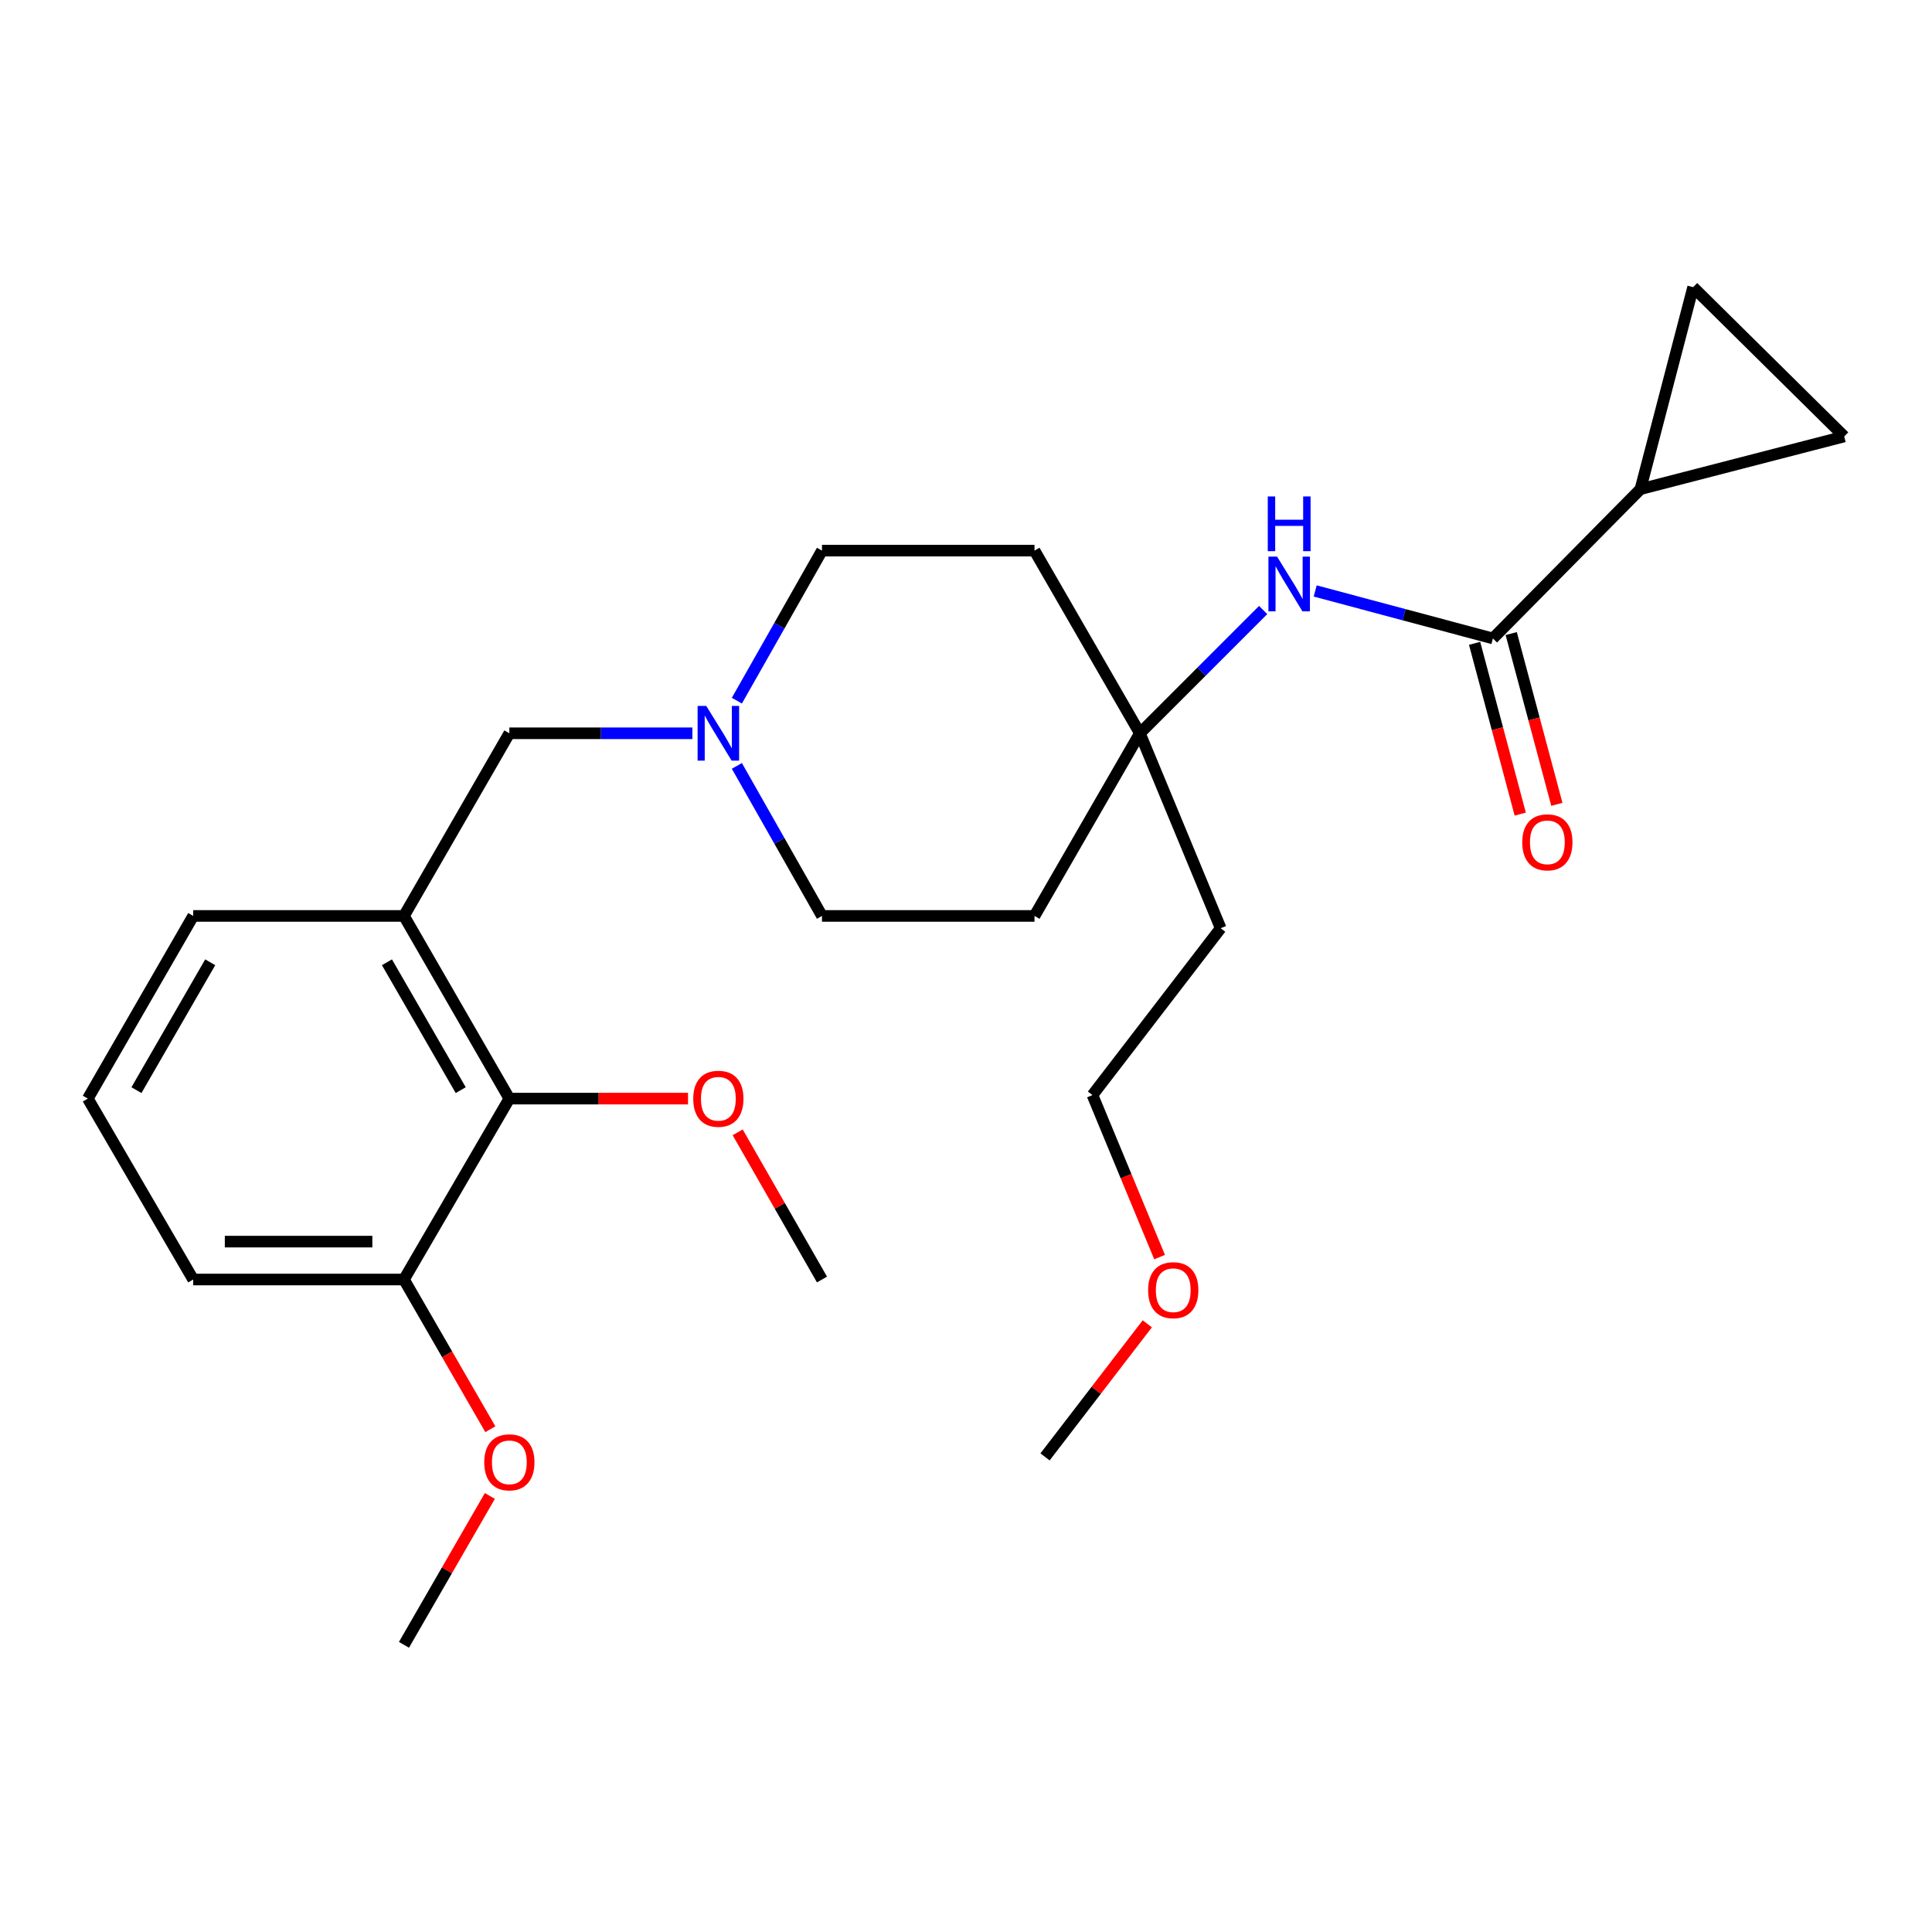 <?xml version='1.0' encoding='iso-8859-1'?>
<svg version='1.1' baseProfile='full'
              xmlns='http://www.w3.org/2000/svg'
                      xmlns:rdkit='http://www.rdkit.org/xml'
                      xmlns:xlink='http://www.w3.org/1999/xlink'
                  xml:space='preserve'
width='1000px' height='1000px' viewBox='0 0 1000 1000'>
<!-- END OF HEADER -->
<rect style='opacity:1.0;fill:#FFFFFF;stroke:none' width='1000' height='1000' x='0' y='0'> </rect>
<path class='bond-0' d='M 772.723,330.458 L 849.087,253.179' style='fill:none;fill-rule:evenodd;stroke:#000000;stroke-width:6px;stroke-linecap:butt;stroke-linejoin:miter;stroke-opacity:1' />
<path class='bond-1' d='M 772.723,330.458 L 726.734,318.168' style='fill:none;fill-rule:evenodd;stroke:#000000;stroke-width:6px;stroke-linecap:butt;stroke-linejoin:miter;stroke-opacity:1' />
<path class='bond-1' d='M 726.734,318.168 L 680.744,305.878' style='fill:none;fill-rule:evenodd;stroke:#0000FF;stroke-width:6px;stroke-linecap:butt;stroke-linejoin:miter;stroke-opacity:1' />
<path class='bond-2' d='M 763.249,332.991 L 775.065,377.19' style='fill:none;fill-rule:evenodd;stroke:#000000;stroke-width:6px;stroke-linecap:butt;stroke-linejoin:miter;stroke-opacity:1' />
<path class='bond-2' d='M 775.065,377.19 L 786.881,421.39' style='fill:none;fill-rule:evenodd;stroke:#FF0000;stroke-width:6px;stroke-linecap:butt;stroke-linejoin:miter;stroke-opacity:1' />
<path class='bond-2' d='M 782.197,327.925 L 794.013,372.125' style='fill:none;fill-rule:evenodd;stroke:#000000;stroke-width:6px;stroke-linecap:butt;stroke-linejoin:miter;stroke-opacity:1' />
<path class='bond-2' d='M 794.013,372.125 L 805.829,416.324' style='fill:none;fill-rule:evenodd;stroke:#FF0000;stroke-width:6px;stroke-linecap:butt;stroke-linejoin:miter;stroke-opacity:1' />
<path class='bond-3' d='M 849.087,253.179 L 954.545,225.915' style='fill:none;fill-rule:evenodd;stroke:#000000;stroke-width:6px;stroke-linecap:butt;stroke-linejoin:miter;stroke-opacity:1' />
<path class='bond-4' d='M 849.087,253.179 L 876.362,148.636' style='fill:none;fill-rule:evenodd;stroke:#000000;stroke-width:6px;stroke-linecap:butt;stroke-linejoin:miter;stroke-opacity:1' />
<path class='bond-5' d='M 209.09,474.088 L 263.639,379.548' style='fill:none;fill-rule:evenodd;stroke:#000000;stroke-width:6px;stroke-linecap:butt;stroke-linejoin:miter;stroke-opacity:1' />
<path class='bond-6' d='M 209.09,474.088 L 263.639,568.638' style='fill:none;fill-rule:evenodd;stroke:#000000;stroke-width:6px;stroke-linecap:butt;stroke-linejoin:miter;stroke-opacity:1' />
<path class='bond-6' d='M 200.283,498.072 L 238.468,564.257' style='fill:none;fill-rule:evenodd;stroke:#000000;stroke-width:6px;stroke-linecap:butt;stroke-linejoin:miter;stroke-opacity:1' />
<path class='bond-7' d='M 209.09,474.088 L 100.003,474.088' style='fill:none;fill-rule:evenodd;stroke:#000000;stroke-width:6px;stroke-linecap:butt;stroke-linejoin:miter;stroke-opacity:1' />
<path class='bond-8' d='M 653.803,315.749 L 621.9,347.649' style='fill:none;fill-rule:evenodd;stroke:#0000FF;stroke-width:6px;stroke-linecap:butt;stroke-linejoin:miter;stroke-opacity:1' />
<path class='bond-8' d='M 621.9,347.649 L 589.996,379.548' style='fill:none;fill-rule:evenodd;stroke:#000000;stroke-width:6px;stroke-linecap:butt;stroke-linejoin:miter;stroke-opacity:1' />
<path class='bond-9' d='M 381.396,362.67 L 403.426,323.834' style='fill:none;fill-rule:evenodd;stroke:#0000FF;stroke-width:6px;stroke-linecap:butt;stroke-linejoin:miter;stroke-opacity:1' />
<path class='bond-9' d='M 403.426,323.834 L 425.456,284.997' style='fill:none;fill-rule:evenodd;stroke:#000000;stroke-width:6px;stroke-linecap:butt;stroke-linejoin:miter;stroke-opacity:1' />
<path class='bond-10' d='M 358.377,379.548 L 311.008,379.548' style='fill:none;fill-rule:evenodd;stroke:#0000FF;stroke-width:6px;stroke-linecap:butt;stroke-linejoin:miter;stroke-opacity:1' />
<path class='bond-10' d='M 311.008,379.548 L 263.639,379.548' style='fill:none;fill-rule:evenodd;stroke:#000000;stroke-width:6px;stroke-linecap:butt;stroke-linejoin:miter;stroke-opacity:1' />
<path class='bond-11' d='M 381.397,396.425 L 403.426,435.256' style='fill:none;fill-rule:evenodd;stroke:#0000FF;stroke-width:6px;stroke-linecap:butt;stroke-linejoin:miter;stroke-opacity:1' />
<path class='bond-11' d='M 403.426,435.256 L 425.456,474.088' style='fill:none;fill-rule:evenodd;stroke:#000000;stroke-width:6px;stroke-linecap:butt;stroke-linejoin:miter;stroke-opacity:1' />
<path class='bond-12' d='M 954.545,225.915 L 876.362,148.636' style='fill:none;fill-rule:evenodd;stroke:#000000;stroke-width:6px;stroke-linecap:butt;stroke-linejoin:miter;stroke-opacity:1' />
<path class='bond-13' d='M 263.639,568.638 L 209.09,662.274' style='fill:none;fill-rule:evenodd;stroke:#000000;stroke-width:6px;stroke-linecap:butt;stroke-linejoin:miter;stroke-opacity:1' />
<path class='bond-14' d='M 263.639,568.638 L 309.878,568.638' style='fill:none;fill-rule:evenodd;stroke:#000000;stroke-width:6px;stroke-linecap:butt;stroke-linejoin:miter;stroke-opacity:1' />
<path class='bond-14' d='M 309.878,568.638 L 356.117,568.638' style='fill:none;fill-rule:evenodd;stroke:#FF0000;stroke-width:6px;stroke-linecap:butt;stroke-linejoin:miter;stroke-opacity:1' />
<path class='bond-15' d='M 589.996,379.548 L 535.458,474.088' style='fill:none;fill-rule:evenodd;stroke:#000000;stroke-width:6px;stroke-linecap:butt;stroke-linejoin:miter;stroke-opacity:1' />
<path class='bond-16' d='M 589.996,379.548 L 535.458,284.997' style='fill:none;fill-rule:evenodd;stroke:#000000;stroke-width:6px;stroke-linecap:butt;stroke-linejoin:miter;stroke-opacity:1' />
<path class='bond-17' d='M 589.996,379.548 L 631.818,480.451' style='fill:none;fill-rule:evenodd;stroke:#000000;stroke-width:6px;stroke-linecap:butt;stroke-linejoin:miter;stroke-opacity:1' />
<path class='bond-18' d='M 209.09,662.274 L 231.446,701.019' style='fill:none;fill-rule:evenodd;stroke:#000000;stroke-width:6px;stroke-linecap:butt;stroke-linejoin:miter;stroke-opacity:1' />
<path class='bond-18' d='M 231.446,701.019 L 253.802,739.765' style='fill:none;fill-rule:evenodd;stroke:#FF0000;stroke-width:6px;stroke-linecap:butt;stroke-linejoin:miter;stroke-opacity:1' />
<path class='bond-19' d='M 209.09,662.274 L 100.003,662.274' style='fill:none;fill-rule:evenodd;stroke:#000000;stroke-width:6px;stroke-linecap:butt;stroke-linejoin:miter;stroke-opacity:1' />
<path class='bond-19' d='M 192.727,642.66 L 116.367,642.66' style='fill:none;fill-rule:evenodd;stroke:#000000;stroke-width:6px;stroke-linecap:butt;stroke-linejoin:miter;stroke-opacity:1' />
<path class='bond-20' d='M 535.458,474.088 L 425.456,474.088' style='fill:none;fill-rule:evenodd;stroke:#000000;stroke-width:6px;stroke-linecap:butt;stroke-linejoin:miter;stroke-opacity:1' />
<path class='bond-21' d='M 535.458,284.997 L 425.456,284.997' style='fill:none;fill-rule:evenodd;stroke:#000000;stroke-width:6px;stroke-linecap:butt;stroke-linejoin:miter;stroke-opacity:1' />
<path class='bond-22' d='M 631.818,480.451 L 565.457,566.819' style='fill:none;fill-rule:evenodd;stroke:#000000;stroke-width:6px;stroke-linecap:butt;stroke-linejoin:miter;stroke-opacity:1' />
<path class='bond-23' d='M 381.822,586.096 L 403.639,624.185' style='fill:none;fill-rule:evenodd;stroke:#FF0000;stroke-width:6px;stroke-linecap:butt;stroke-linejoin:miter;stroke-opacity:1' />
<path class='bond-23' d='M 403.639,624.185 L 425.456,662.274' style='fill:none;fill-rule:evenodd;stroke:#000000;stroke-width:6px;stroke-linecap:butt;stroke-linejoin:miter;stroke-opacity:1' />
<path class='bond-24' d='M 100.003,474.088 L 45.455,568.638' style='fill:none;fill-rule:evenodd;stroke:#000000;stroke-width:6px;stroke-linecap:butt;stroke-linejoin:miter;stroke-opacity:1' />
<path class='bond-24' d='M 108.811,498.072 L 70.626,564.257' style='fill:none;fill-rule:evenodd;stroke:#000000;stroke-width:6px;stroke-linecap:butt;stroke-linejoin:miter;stroke-opacity:1' />
<path class='bond-25' d='M 253.55,774.303 L 231.32,812.834' style='fill:none;fill-rule:evenodd;stroke:#FF0000;stroke-width:6px;stroke-linecap:butt;stroke-linejoin:miter;stroke-opacity:1' />
<path class='bond-25' d='M 231.32,812.834 L 209.09,851.364' style='fill:none;fill-rule:evenodd;stroke:#000000;stroke-width:6px;stroke-linecap:butt;stroke-linejoin:miter;stroke-opacity:1' />
<path class='bond-26' d='M 45.455,568.638 L 100.003,662.274' style='fill:none;fill-rule:evenodd;stroke:#000000;stroke-width:6px;stroke-linecap:butt;stroke-linejoin:miter;stroke-opacity:1' />
<path class='bond-27' d='M 600.202,650.672 L 582.829,608.745' style='fill:none;fill-rule:evenodd;stroke:#FF0000;stroke-width:6px;stroke-linecap:butt;stroke-linejoin:miter;stroke-opacity:1' />
<path class='bond-27' d='M 582.829,608.745 L 565.457,566.819' style='fill:none;fill-rule:evenodd;stroke:#000000;stroke-width:6px;stroke-linecap:butt;stroke-linejoin:miter;stroke-opacity:1' />
<path class='bond-28' d='M 593.834,685.205 L 567.37,719.647' style='fill:none;fill-rule:evenodd;stroke:#FF0000;stroke-width:6px;stroke-linecap:butt;stroke-linejoin:miter;stroke-opacity:1' />
<path class='bond-28' d='M 567.37,719.647 L 540.906,754.09' style='fill:none;fill-rule:evenodd;stroke:#000000;stroke-width:6px;stroke-linecap:butt;stroke-linejoin:miter;stroke-opacity:1' />
<path  class='atom-3' d='M 661.015 288.119
L 670.295 303.119
Q 671.215 304.599, 672.695 307.279
Q 674.175 309.959, 674.255 310.119
L 674.255 288.119
L 678.015 288.119
L 678.015 316.439
L 674.135 316.439
L 664.175 300.039
Q 663.015 298.119, 661.775 295.919
Q 660.575 293.719, 660.215 293.039
L 660.215 316.439
L 656.535 316.439
L 656.535 288.119
L 661.015 288.119
' fill='#0000FF'/>
<path  class='atom-3' d='M 656.195 256.967
L 660.035 256.967
L 660.035 269.007
L 674.515 269.007
L 674.515 256.967
L 678.355 256.967
L 678.355 285.287
L 674.515 285.287
L 674.515 272.207
L 660.035 272.207
L 660.035 285.287
L 656.195 285.287
L 656.195 256.967
' fill='#0000FF'/>
<path  class='atom-4' d='M 365.562 365.388
L 374.842 380.388
Q 375.762 381.868, 377.242 384.548
Q 378.722 387.228, 378.802 387.388
L 378.802 365.388
L 382.562 365.388
L 382.562 393.708
L 378.682 393.708
L 368.722 377.308
Q 367.562 375.388, 366.322 373.188
Q 365.122 370.988, 364.762 370.308
L 364.762 393.708
L 361.082 393.708
L 361.082 365.388
L 365.562 365.388
' fill='#0000FF'/>
<path  class='atom-10' d='M 787.913 435.986
Q 787.913 429.186, 791.273 425.386
Q 794.633 421.586, 800.913 421.586
Q 807.193 421.586, 810.553 425.386
Q 813.913 429.186, 813.913 435.986
Q 813.913 442.866, 810.513 446.786
Q 807.113 450.666, 800.913 450.666
Q 794.673 450.666, 791.273 446.786
Q 787.913 442.906, 787.913 435.986
M 800.913 447.466
Q 805.233 447.466, 807.553 444.586
Q 809.913 441.666, 809.913 435.986
Q 809.913 430.426, 807.553 427.626
Q 805.233 424.786, 800.913 424.786
Q 796.593 424.786, 794.233 427.586
Q 791.913 430.386, 791.913 435.986
Q 791.913 441.706, 794.233 444.586
Q 796.593 447.466, 800.913 447.466
' fill='#FF0000'/>
<path  class='atom-17' d='M 358.822 568.718
Q 358.822 561.918, 362.182 558.118
Q 365.542 554.318, 371.822 554.318
Q 378.102 554.318, 381.462 558.118
Q 384.822 561.918, 384.822 568.718
Q 384.822 575.598, 381.422 579.518
Q 378.022 583.398, 371.822 583.398
Q 365.582 583.398, 362.182 579.518
Q 358.822 575.638, 358.822 568.718
M 371.822 580.198
Q 376.142 580.198, 378.462 577.318
Q 380.822 574.398, 380.822 568.718
Q 380.822 563.158, 378.462 560.358
Q 376.142 557.518, 371.822 557.518
Q 367.502 557.518, 365.142 560.318
Q 362.822 563.118, 362.822 568.718
Q 362.822 574.438, 365.142 577.318
Q 367.502 580.198, 371.822 580.198
' fill='#FF0000'/>
<path  class='atom-19' d='M 250.639 756.894
Q 250.639 750.094, 253.999 746.294
Q 257.359 742.494, 263.639 742.494
Q 269.919 742.494, 273.279 746.294
Q 276.639 750.094, 276.639 756.894
Q 276.639 763.774, 273.239 767.694
Q 269.839 771.574, 263.639 771.574
Q 257.399 771.574, 253.999 767.694
Q 250.639 763.814, 250.639 756.894
M 263.639 768.374
Q 267.959 768.374, 270.279 765.494
Q 272.639 762.574, 272.639 756.894
Q 272.639 751.334, 270.279 748.534
Q 267.959 745.694, 263.639 745.694
Q 259.319 745.694, 256.959 748.494
Q 254.639 751.294, 254.639 756.894
Q 254.639 762.614, 256.959 765.494
Q 259.319 768.374, 263.639 768.374
' fill='#FF0000'/>
<path  class='atom-21' d='M 594.267 667.802
Q 594.267 661.002, 597.627 657.202
Q 600.987 653.402, 607.267 653.402
Q 613.547 653.402, 616.907 657.202
Q 620.267 661.002, 620.267 667.802
Q 620.267 674.682, 616.867 678.602
Q 613.467 682.482, 607.267 682.482
Q 601.027 682.482, 597.627 678.602
Q 594.267 674.722, 594.267 667.802
M 607.267 679.282
Q 611.587 679.282, 613.907 676.402
Q 616.267 673.482, 616.267 667.802
Q 616.267 662.242, 613.907 659.442
Q 611.587 656.602, 607.267 656.602
Q 602.947 656.602, 600.587 659.402
Q 598.267 662.202, 598.267 667.802
Q 598.267 673.522, 600.587 676.402
Q 602.947 679.282, 607.267 679.282
' fill='#FF0000'/>
</svg>
